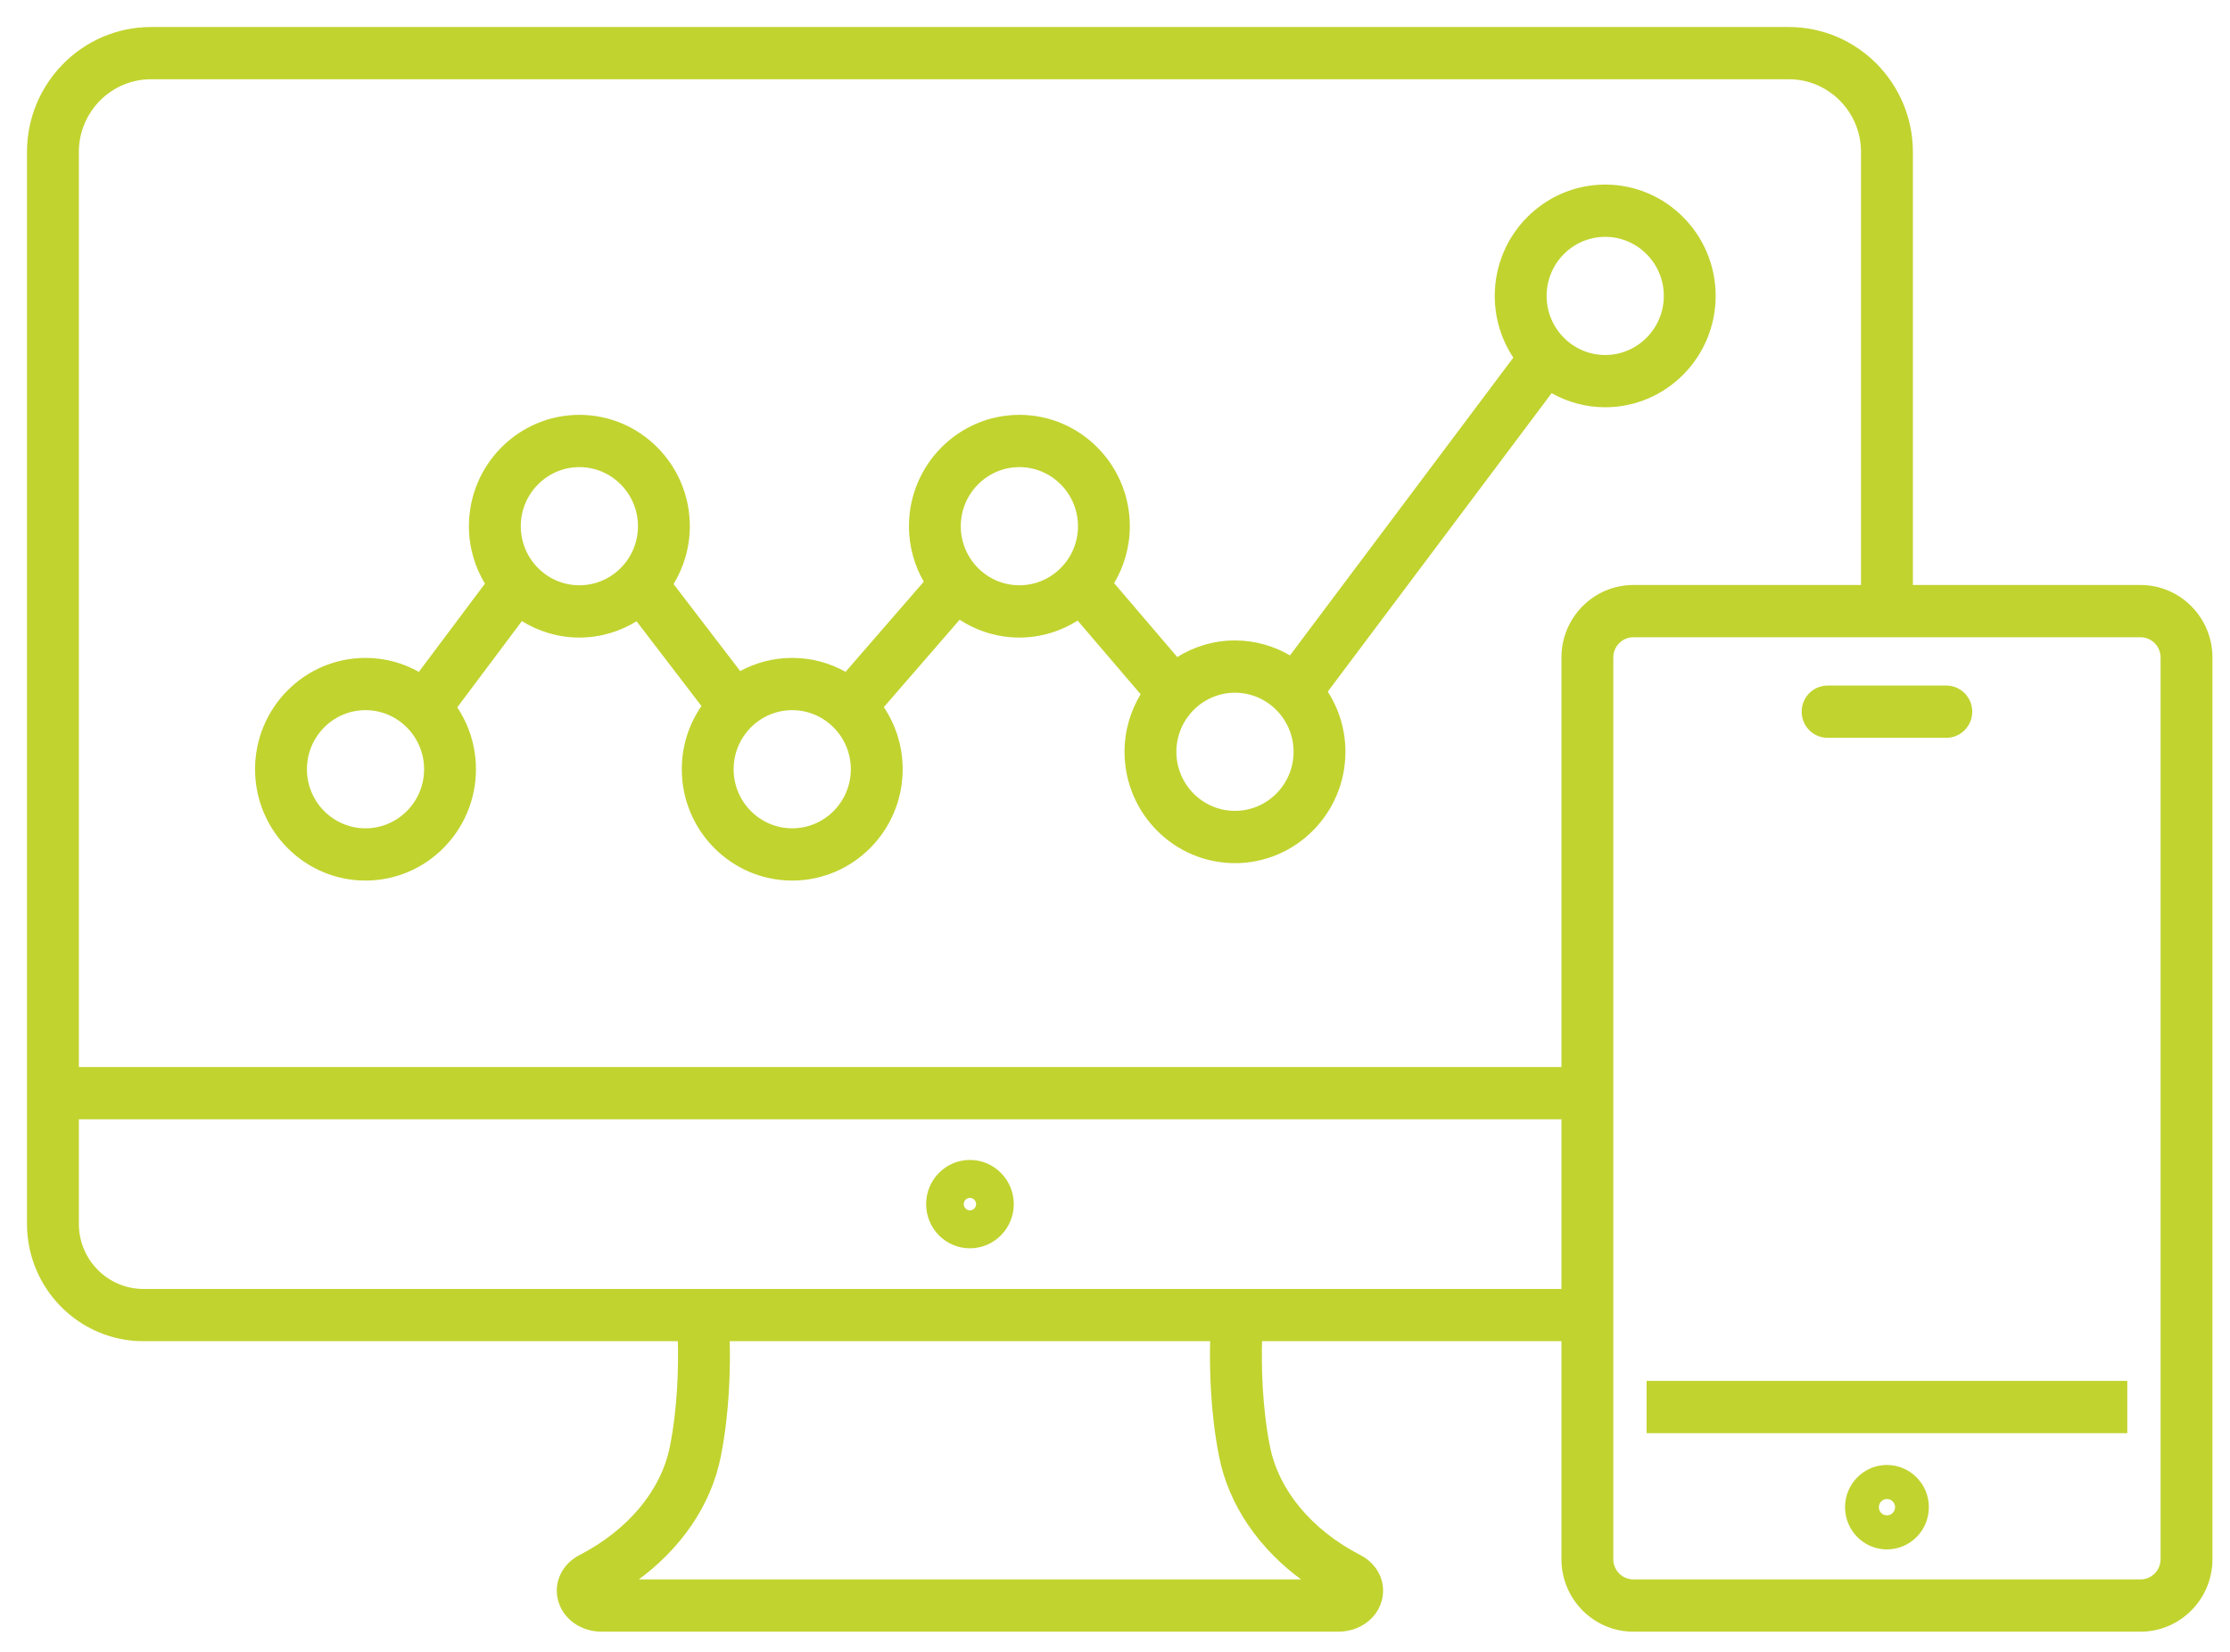 <?xml version="1.0" encoding="UTF-8"?>
<svg width="81px" height="60px" viewBox="0 0 81 60" version="1.1" xmlns="http://www.w3.org/2000/svg" xmlns:xlink="http://www.w3.org/1999/xlink">
    <title>Group 5</title>
    <g id="Page-2" stroke="none" stroke-width="1" fill="none" fill-rule="evenodd">
        <g id="Patagonia-1" transform="translate(-463, -3683)">
            <g id="Group-7" transform="translate(189, 3670)">
                <g id="Group-5" transform="translate(275, 14)">
                    <path d="M12.276,29.12 C11.084,29.12 10.115,28.143 10.115,26.941 C10.115,25.739 11.084,24.761 12.276,24.761 C13.468,24.761 14.438,25.739 14.438,26.941 C14.438,28.143 13.468,29.12 12.276,29.12 L12.276,29.12 Z M20.045,15.933 C21.237,15.933 22.206,16.912 22.206,18.113 C22.206,19.315 21.237,20.292 20.045,20.292 C18.853,20.292 17.883,19.315 17.883,18.113 C17.883,16.912 18.853,15.933 20.045,15.933 L20.045,15.933 Z M29.938,26.941 C29.938,28.143 28.968,29.12 27.776,29.12 C26.584,29.12 25.614,28.143 25.614,26.941 C25.614,25.739 26.584,24.761 27.776,24.761 C28.968,24.761 29.938,25.739 29.938,26.941 L29.938,26.941 Z M36.027,15.933 C37.219,15.933 38.189,16.912 38.189,18.113 C38.189,19.315 37.219,20.292 36.027,20.292 C34.835,20.292 33.865,19.315 33.865,18.113 C33.865,16.912 34.835,15.933 36.027,15.933 L36.027,15.933 Z M46.02,26.307 C46.02,27.509 45.05,28.486 43.858,28.486 C42.666,28.486 41.696,27.509 41.696,26.307 C41.696,25.106 42.666,24.128 43.858,24.128 C45.05,24.128 46.02,25.106 46.02,26.307 L46.02,26.307 Z M57.306,7.569 C58.498,7.569 59.468,8.547 59.468,9.748 C59.468,10.95 58.498,11.928 57.306,11.928 C56.114,11.928 55.144,10.95 55.144,9.748 C55.144,8.547 56.114,7.569 57.306,7.569 L57.306,7.569 Z M16.254,26.941 C16.254,26.108 16.001,25.334 15.568,24.692 L17.948,21.515 C18.557,21.898 19.275,22.124 20.045,22.124 C20.81,22.124 21.523,21.901 22.13,21.522 L24.52,24.643 C24.066,25.295 23.798,26.086 23.798,26.941 C23.798,29.152 25.583,30.951 27.776,30.951 C29.97,30.951 31.754,29.152 31.754,26.941 C31.754,26.103 31.498,25.326 31.061,24.682 L33.851,21.466 C34.477,21.88 35.224,22.124 36.027,22.124 C36.808,22.124 37.535,21.892 38.15,21.498 L40.472,24.213 C40.099,24.824 39.88,25.54 39.88,26.307 C39.88,28.519 41.664,30.318 43.858,30.318 C46.051,30.318 47.836,28.519 47.836,26.307 C47.836,25.5 47.597,24.75 47.188,24.12 L55.351,13.237 C55.929,13.568 56.595,13.759 57.306,13.759 C59.5,13.759 61.284,11.959 61.284,9.748 C61.284,7.537 59.5,5.738 57.306,5.738 C55.113,5.738 53.327,7.537 53.327,9.748 C53.327,10.578 53.579,11.35 54.009,11.991 L45.865,22.85 C45.275,22.5 44.591,22.296 43.858,22.296 C43.086,22.296 42.366,22.523 41.755,22.909 L39.427,20.185 C39.791,19.579 40.005,18.872 40.005,18.113 C40.005,15.902 38.221,14.102 36.027,14.102 C33.834,14.102 32.049,15.902 32.049,18.113 C32.049,18.85 32.25,19.539 32.595,20.132 L29.721,23.445 C29.145,23.118 28.482,22.93 27.776,22.93 C27.089,22.93 26.442,23.107 25.877,23.418 L23.425,20.217 C23.802,19.604 24.023,18.885 24.023,18.113 C24.023,15.902 22.239,14.102 20.045,14.102 C17.851,14.102 16.066,15.902 16.066,18.113 C16.066,18.879 16.284,19.592 16.655,20.201 L14.224,23.447 C13.648,23.119 12.984,22.93 12.276,22.93 C10.083,22.93 8.298,24.729 8.298,26.941 C8.298,29.152 10.083,30.951 12.276,30.951 C14.47,30.951 16.254,29.152 16.254,26.941 L16.254,26.941 Z M64.475,24.85 C64.475,24.345 64.882,23.935 65.383,23.935 L69.696,23.935 C70.197,23.935 70.604,24.345 70.604,24.85 C70.604,25.356 70.197,25.766 69.696,25.766 L65.383,25.766 C64.882,25.766 64.475,25.356 64.475,24.85 L64.475,24.85 Z M67.539,54.075 C67.358,54.075 67.212,53.928 67.212,53.745 C67.212,53.562 67.358,53.414 67.539,53.414 C67.721,53.414 67.868,53.562 67.868,53.745 C67.868,53.928 67.721,54.075 67.539,54.075 L67.539,54.075 Z M67.539,52.245 C66.718,52.245 66.051,52.917 66.051,53.745 C66.051,54.573 66.718,55.245 67.539,55.245 C68.36,55.245 69.028,54.573 69.028,53.745 C69.028,52.917 68.36,52.245 67.539,52.245 L67.539,52.245 Z M77.512,55.634 C77.512,56.058 77.171,56.402 76.75,56.402 L58.328,56.402 C57.909,56.402 57.566,56.058 57.566,55.634 L57.566,46.773 C57.566,46.771 57.567,46.769 57.567,46.767 C57.567,46.765 57.566,46.763 57.566,46.761 L57.566,22.88 C57.566,22.457 57.909,22.113 58.328,22.113 L76.75,22.113 C77.171,22.113 77.512,22.457 77.512,22.88 L77.512,55.634 Z M43.945,45.851 L24.517,45.851 L4.208,45.851 C2.897,45.851 1.831,44.777 1.831,43.455 L1.831,39.622 L13.807,39.622 L55.75,39.622 L55.75,45.851 L43.945,45.851 Z M43.315,51.906 C43.663,53.652 44.749,55.238 46.36,56.402 L22.102,56.402 C23.713,55.238 24.799,53.652 25.147,51.906 C25.468,50.293 25.498,48.681 25.472,47.682 L42.99,47.682 C42.964,48.681 42.994,50.293 43.315,51.906 L43.315,51.906 Z M1.831,4.521 C1.831,3.046 3.021,1.845 4.485,1.845 L63.976,1.845 C65.441,1.845 66.631,3.046 66.631,4.521 L66.631,20.282 L58.328,20.282 C56.907,20.282 55.75,21.448 55.75,22.88 L55.75,37.791 L13.807,37.791 L1.831,37.791 L1.831,4.521 Z M76.75,20.282 L68.448,20.282 L68.448,4.521 C68.448,2.037 66.442,0.015 63.976,0.015 L4.485,0.015 C2.02,0.015 0.014,2.037 0.014,4.521 L0.014,38.706 L0.014,43.455 C0.014,45.786 1.896,47.682 4.208,47.682 L23.654,47.682 C23.678,48.581 23.658,50.08 23.366,51.545 C23.046,53.149 21.842,54.597 20.061,55.516 C19.453,55.831 19.145,56.463 19.295,57.091 C19.456,57.764 20.097,58.233 20.853,58.233 L47.608,58.233 C48.366,58.233 49.006,57.764 49.167,57.091 C49.317,56.464 49.01,55.831 48.401,55.516 C46.62,54.597 45.416,53.149 45.096,51.546 C44.804,50.081 44.784,48.581 44.808,47.682 L55.75,47.682 L55.75,55.634 C55.75,57.067 56.907,58.233 58.328,58.233 L76.75,58.233 C78.172,58.233 79.329,57.067 79.329,55.634 L79.329,22.88 C79.329,21.448 78.172,20.282 76.75,20.282 L76.75,20.282 Z M58.843,51.022 L76.236,51.022 L76.236,49.191 L58.843,49.191 L58.843,51.022 Z M34.231,42.996 C34.089,42.996 33.973,42.88 33.973,42.737 C33.973,42.594 34.089,42.477 34.231,42.477 C34.373,42.477 34.489,42.594 34.489,42.737 C34.489,42.88 34.373,42.996 34.231,42.996 L34.231,42.996 Z M34.231,41.165 C33.372,41.165 32.673,41.87 32.673,42.737 C32.673,43.603 33.372,44.308 34.231,44.308 C35.09,44.308 35.79,43.603 35.79,42.737 C35.79,41.87 35.09,41.165 34.231,41.165 L34.231,41.165 Z" id="Fill-1" fill="#C1D32F"></path>
                    <path d="M12.276,29.12 C11.084,29.12 10.115,28.143 10.115,26.941 C10.115,25.739 11.084,24.761 12.276,24.761 C13.468,24.761 14.438,25.739 14.438,26.941 C14.438,28.143 13.468,29.12 12.276,29.12 Z M20.045,15.933 C21.237,15.933 22.206,16.912 22.206,18.113 C22.206,19.315 21.237,20.292 20.045,20.292 C18.853,20.292 17.883,19.315 17.883,18.113 C17.883,16.912 18.853,15.933 20.045,15.933 Z M29.938,26.941 C29.938,28.143 28.968,29.12 27.776,29.12 C26.584,29.12 25.614,28.143 25.614,26.941 C25.614,25.739 26.584,24.761 27.776,24.761 C28.968,24.761 29.938,25.739 29.938,26.941 Z M36.027,15.933 C37.219,15.933 38.189,16.912 38.189,18.113 C38.189,19.315 37.219,20.292 36.027,20.292 C34.835,20.292 33.865,19.315 33.865,18.113 C33.865,16.912 34.835,15.933 36.027,15.933 Z M46.02,26.307 C46.02,27.509 45.05,28.486 43.858,28.486 C42.666,28.486 41.696,27.509 41.696,26.307 C41.696,25.106 42.666,24.128 43.858,24.128 C45.05,24.128 46.02,25.106 46.02,26.307 Z M57.306,7.569 C58.498,7.569 59.468,8.547 59.468,9.748 C59.468,10.95 58.498,11.928 57.306,11.928 C56.114,11.928 55.144,10.95 55.144,9.748 C55.144,8.547 56.114,7.569 57.306,7.569 Z M16.254,26.941 C16.254,26.108 16.001,25.334 15.568,24.692 L17.948,21.515 C18.557,21.898 19.275,22.124 20.045,22.124 C20.81,22.124 21.523,21.901 22.13,21.522 L24.52,24.643 C24.066,25.295 23.798,26.086 23.798,26.941 C23.798,29.152 25.583,30.951 27.776,30.951 C29.97,30.951 31.754,29.152 31.754,26.941 C31.754,26.103 31.498,25.326 31.061,24.682 L33.851,21.466 C34.477,21.88 35.224,22.124 36.027,22.124 C36.808,22.124 37.535,21.892 38.15,21.498 L40.472,24.213 C40.099,24.824 39.88,25.54 39.88,26.307 C39.88,28.519 41.664,30.318 43.858,30.318 C46.051,30.318 47.836,28.519 47.836,26.307 C47.836,25.5 47.597,24.75 47.188,24.12 L55.351,13.237 C55.929,13.568 56.595,13.759 57.306,13.759 C59.5,13.759 61.284,11.959 61.284,9.748 C61.284,7.537 59.5,5.738 57.306,5.738 C55.113,5.738 53.327,7.537 53.327,9.748 C53.327,10.578 53.579,11.35 54.009,11.991 L45.865,22.85 C45.275,22.5 44.591,22.296 43.858,22.296 C43.086,22.296 42.366,22.523 41.755,22.909 L39.427,20.185 C39.791,19.579 40.005,18.872 40.005,18.113 C40.005,15.902 38.221,14.102 36.027,14.102 C33.834,14.102 32.049,15.902 32.049,18.113 C32.049,18.85 32.25,19.539 32.595,20.132 L29.721,23.445 C29.145,23.118 28.482,22.93 27.776,22.93 C27.089,22.93 26.442,23.107 25.877,23.418 L23.425,20.217 C23.802,19.604 24.023,18.885 24.023,18.113 C24.023,15.902 22.239,14.102 20.045,14.102 C17.851,14.102 16.066,15.902 16.066,18.113 C16.066,18.879 16.284,19.592 16.655,20.201 L14.224,23.447 C13.648,23.119 12.984,22.93 12.276,22.93 C10.083,22.93 8.298,24.729 8.298,26.941 C8.298,29.152 10.083,30.951 12.276,30.951 C14.47,30.951 16.254,29.152 16.254,26.941 Z M64.475,24.85 C64.475,24.345 64.882,23.935 65.383,23.935 L69.696,23.935 C70.197,23.935 70.604,24.345 70.604,24.85 C70.604,25.356 70.197,25.766 69.696,25.766 L65.383,25.766 C64.882,25.766 64.475,25.356 64.475,24.85 Z M67.539,54.075 C67.358,54.075 67.212,53.928 67.212,53.745 C67.212,53.562 67.358,53.414 67.539,53.414 C67.721,53.414 67.868,53.562 67.868,53.745 C67.868,53.928 67.721,54.075 67.539,54.075 Z M67.539,52.245 C66.718,52.245 66.051,52.917 66.051,53.745 C66.051,54.573 66.718,55.245 67.539,55.245 C68.36,55.245 69.028,54.573 69.028,53.745 C69.028,52.917 68.36,52.245 67.539,52.245 Z M77.512,55.634 C77.512,56.058 77.171,56.402 76.75,56.402 L58.328,56.402 C57.909,56.402 57.566,56.058 57.566,55.634 L57.566,46.773 C57.566,46.771 57.567,46.769 57.567,46.767 C57.567,46.765 57.566,46.763 57.566,46.761 L57.566,22.88 C57.566,22.457 57.909,22.113 58.328,22.113 L76.75,22.113 C77.171,22.113 77.512,22.457 77.512,22.88 L77.512,55.634 Z M43.945,45.851 L24.517,45.851 L4.208,45.851 C2.897,45.851 1.831,44.777 1.831,43.455 L1.831,39.622 L13.807,39.622 L55.75,39.622 L55.75,45.851 L43.945,45.851 Z M43.315,51.906 C43.663,53.652 44.749,55.238 46.36,56.402 L22.102,56.402 C23.713,55.238 24.799,53.652 25.147,51.906 C25.468,50.293 25.498,48.681 25.472,47.682 L42.99,47.682 C42.964,48.681 42.994,50.293 43.315,51.906 Z M1.831,4.521 C1.831,3.046 3.021,1.845 4.485,1.845 L63.976,1.845 C65.441,1.845 66.631,3.046 66.631,4.521 L66.631,20.282 L58.328,20.282 C56.907,20.282 55.75,21.448 55.75,22.88 L55.75,37.791 L13.807,37.791 L1.831,37.791 L1.831,4.521 Z M76.75,20.282 L68.448,20.282 L68.448,4.521 C68.448,2.037 66.442,0.015 63.976,0.015 L4.485,0.015 C2.02,0.015 0.014,2.037 0.014,4.521 L0.014,38.706 L0.014,43.455 C0.014,45.786 1.896,47.682 4.208,47.682 L23.654,47.682 C23.678,48.581 23.658,50.08 23.366,51.545 C23.046,53.149 21.842,54.597 20.061,55.516 C19.453,55.831 19.145,56.463 19.295,57.091 C19.456,57.764 20.097,58.233 20.853,58.233 L47.608,58.233 C48.366,58.233 49.006,57.764 49.167,57.091 C49.317,56.464 49.01,55.831 48.401,55.516 C46.62,54.597 45.416,53.149 45.096,51.546 C44.804,50.081 44.784,48.581 44.808,47.682 L55.75,47.682 L55.75,55.634 C55.75,57.067 56.907,58.233 58.328,58.233 L76.75,58.233 C78.172,58.233 79.329,57.067 79.329,55.634 L79.329,22.88 C79.329,21.448 78.172,20.282 76.75,20.282 Z M58.843,51.022 L76.236,51.022 L76.236,49.191 L58.843,49.191 L58.843,51.022 Z M34.231,42.996 C34.089,42.996 33.973,42.88 33.973,42.737 C33.973,42.594 34.089,42.477 34.231,42.477 C34.373,42.477 34.489,42.594 34.489,42.737 C34.489,42.88 34.373,42.996 34.231,42.996 Z M34.231,41.165 C33.372,41.165 32.673,41.87 32.673,42.737 C32.673,43.603 33.372,44.308 34.231,44.308 C35.09,44.308 35.79,43.603 35.79,42.737 C35.79,41.87 35.09,41.165 34.231,41.165 Z" id="Stroke-3" stroke="#C1D32F" stroke-width="0.067"></path>
                </g>
            </g>
        </g>
    </g>
</svg>